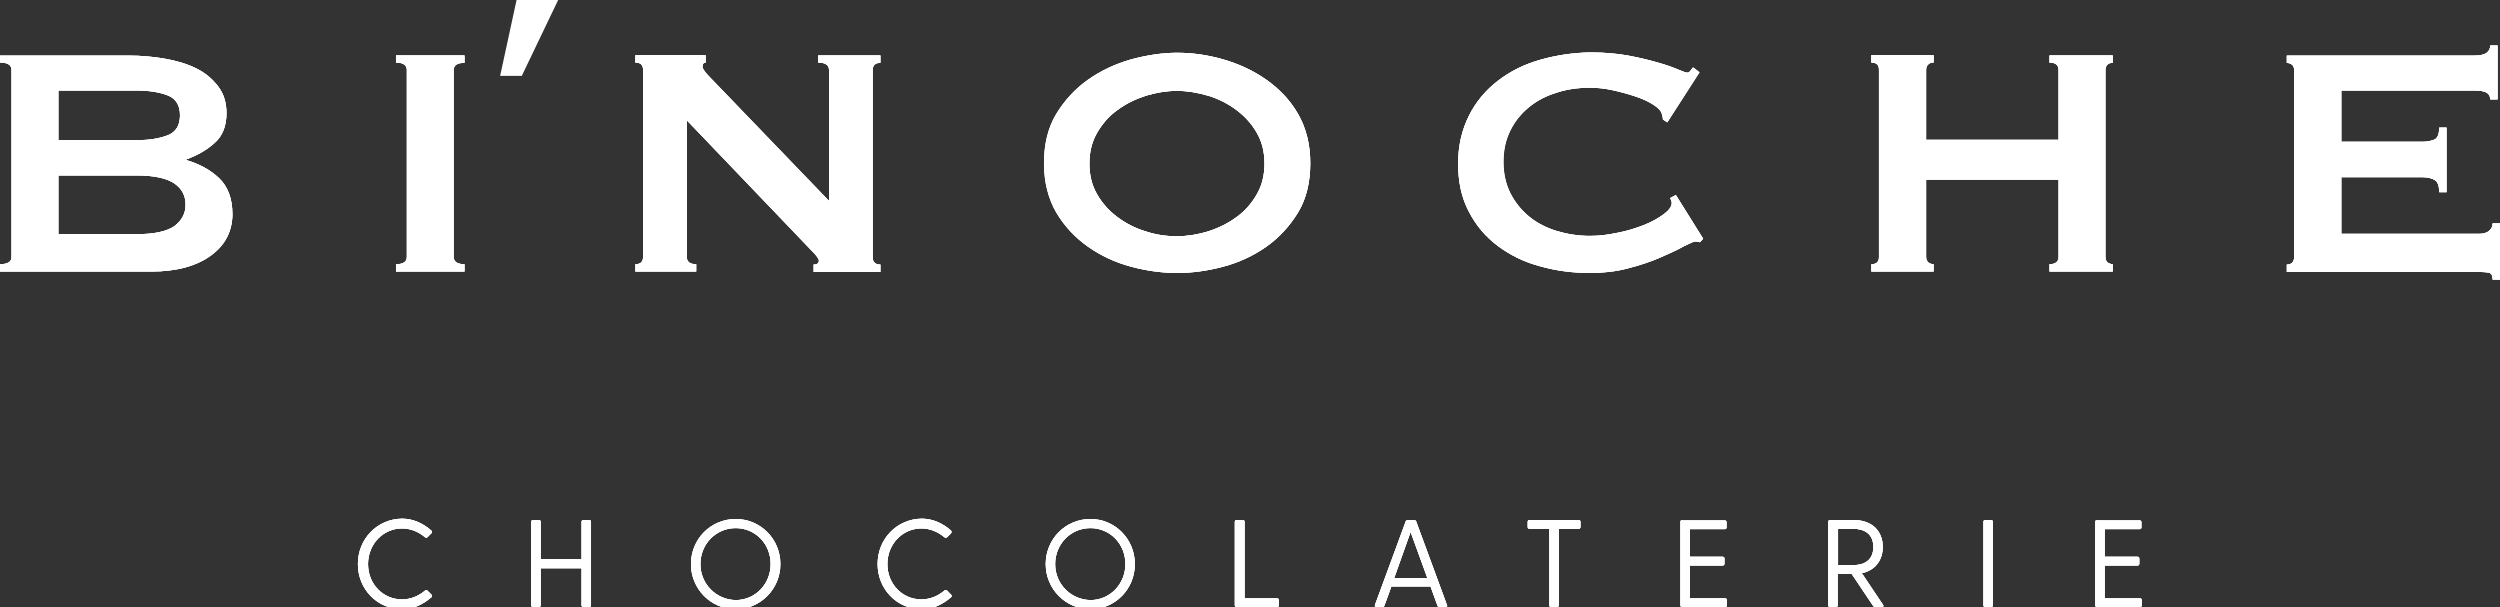 <?xml version="1.0" encoding="UTF-8"?> <!-- Generator: Adobe Illustrator 22.1.0, SVG Export Plug-In . SVG Version: 6.00 Build 0) --> <svg xmlns="http://www.w3.org/2000/svg" xmlns:xlink="http://www.w3.org/1999/xlink" id="Слой_1" x="0px" y="0px" viewBox="0 0 715.3 173.8" style="enable-background:new 0 0 715.3 173.8;" xml:space="preserve"><rect x="0" y="0" width="715.3" height="173.8" fill="#333333" stroke="none"/> <style type="text/css"> .st0{fill:#FFFFFF;} </style> <path class="st0" d="M102.4,161.4c0,7.1,5.5,12.9,12.6,12.9c3.3,0,6.1-1.4,8.4-3.4c0.3-0.2,0.3-0.5,0-0.8l-1.1-1.1 c-0.3-0.3-0.5-0.2-0.7,0c-1.8,1.5-4,2.5-6.6,2.5c-5.4,0-9.7-4.3-9.7-10.1c0-5.8,4.4-10.2,9.7-10.2c2.6,0,4.8,1,6.6,2.5 c0.2,0.2,0.5,0.2,0.7,0l1.1-1.1c0.3-0.3,0.2-0.5,0-0.8c-2.3-2-5.1-3.4-8.4-3.4C107.9,148.5,102.4,154.2,102.4,161.4"></path> <path class="st0" d="M102.4,161.4c0,7.1,5.5,12.9,12.6,12.9c3.3,0,6.1-1.4,8.4-3.4c0.3-0.2,0.3-0.5,0-0.8l-1.1-1.1 c-0.3-0.3-0.5-0.2-0.7,0c-1.8,1.5-4,2.5-6.6,2.5c-5.4,0-9.7-4.4-9.7-10.1c0-5.8,4.4-10.2,9.7-10.2c2.6,0,4.8,1,6.6,2.5 c0.2,0.2,0.5,0.2,0.7,0l1.1-1.1c0.3-0.2,0.2-0.5,0-0.8c-2.3-2-5.1-3.4-8.4-3.4C107.9,148.5,102.4,154.2,102.4,161.4"></path> <path class="st0" d="M102.4,161.4c0,7.1,5.5,12.9,12.6,12.9c3.3,0,6.1-1.4,8.4-3.4c0.3-0.2,0.3-0.5,0-0.8l-1.1-1.1 c-0.3-0.3-0.5-0.2-0.7,0c-1.8,1.5-4,2.5-6.6,2.5c-5.4,0-9.7-4.4-9.7-10.1c0-5.8,4.4-10.2,9.7-10.2c2.6,0,4.8,1,6.6,2.5 c0.2,0.2,0.5,0.2,0.7,0l1.1-1.1c0.3-0.3,0.2-0.5,0-0.8c-2.3-2-5.1-3.4-8.4-3.4C107.9,148.5,102.4,154.2,102.4,161.4"></path> <path class="st0" d="M166.9,148.8c-0.3,0-0.5,0.2-0.5,0.5v10.7h-11.7v-10.7c0-0.3-0.2-0.5-0.5-0.5h-1.7c-0.3,0-0.5,0.2-0.5,0.5v23.9 c0,0.3,0.2,0.5,0.5,0.5h1.7c0.3,0,0.5-0.2,0.5-0.5v-10.6h11.7v10.6c0,0.3,0.2,0.5,0.5,0.5h1.7c0.3,0,0.5-0.2,0.5-0.5v-23.9 c0-0.3-0.2-0.5-0.5-0.5H166.9z"></path> <path class="st0" d="M166.9,148.8c-0.3,0-0.5,0.2-0.5,0.5v10.7h-11.7v-10.7c0-0.3-0.2-0.5-0.5-0.5h-1.7c-0.3,0-0.5,0.2-0.5,0.5v23.9 c0,0.3,0.2,0.5,0.5,0.5h1.7c0.3,0,0.5-0.2,0.5-0.5v-10.6h11.7v10.6c0,0.3,0.2,0.5,0.5,0.5h1.7c0.3,0,0.5-0.2,0.5-0.5v-23.9 c0-0.3-0.2-0.5-0.5-0.5H166.9z"></path> <path class="st0" d="M166.9,148.8c-0.3,0-0.5,0.2-0.5,0.5v10.7h-11.7v-10.7c0-0.3-0.2-0.5-0.5-0.5h-1.7c-0.3,0-0.5,0.2-0.5,0.5v23.9 c0,0.3,0.2,0.5,0.5,0.5h1.7c0.3,0,0.5-0.2,0.5-0.5v-10.6h11.7v10.6c0,0.3,0.2,0.5,0.5,0.5h1.7c0.3,0,0.5-0.2,0.5-0.5v-23.9 c0-0.3-0.2-0.5-0.5-0.5H166.9z"></path> <path class="st0" d="M200.4,161.4c0-5.7,4.4-10.3,10.1-10.3c5.6,0,10,4.5,10,10.3c0,5.7-4.4,10.3-10,10.3 C204.9,171.6,200.4,167.1,200.4,161.4 M197.7,161.4c0,7.1,5.7,12.9,12.8,12.9c7,0,12.7-5.7,12.7-12.9c0-7.2-5.7-12.9-12.7-12.9 C203.4,148.5,197.7,154.2,197.7,161.4"></path> <path class="st0" d="M200.4,161.4c0-5.7,4.4-10.3,10.1-10.3c5.6,0,10,4.5,10,10.3c0,5.7-4.4,10.3-10,10.3 C204.9,171.6,200.4,167.1,200.4,161.4 M197.7,161.4c0,7.1,5.7,12.9,12.8,12.9c7,0,12.8-5.7,12.8-12.9c0-7.2-5.7-12.9-12.8-12.9 C203.4,148.5,197.7,154.2,197.7,161.4"></path> <path class="st0" d="M200.4,161.4c0-5.7,4.4-10.3,10.1-10.3c5.6,0,10,4.5,10,10.3c0,5.7-4.4,10.3-10,10.3 C204.9,171.6,200.4,167.1,200.4,161.4 M197.7,161.4c0,7.1,5.7,12.9,12.8,12.9c7,0,12.8-5.7,12.8-12.9c0-7.2-5.7-12.9-12.8-12.9 C203.4,148.5,197.7,154.2,197.7,161.4"></path> <path class="st0" d="M251.1,161.4c0,7.1,5.5,12.9,12.6,12.9c3.3,0,6.1-1.4,8.4-3.4c0.3-0.2,0.3-0.5,0-0.8L271,169 c-0.3-0.3-0.5-0.2-0.8,0c-1.8,1.5-4,2.5-6.6,2.5c-5.4,0-9.7-4.3-9.7-10.1c0-5.8,4.4-10.2,9.7-10.2c2.6,0,4.8,1,6.6,2.5 c0.3,0.2,0.5,0.2,0.8,0l1.1-1.1c0.2-0.3,0.2-0.5,0-0.8c-2.3-2-5.1-3.4-8.4-3.4C256.6,148.5,251.1,154.2,251.1,161.4"></path> <path class="st0" d="M251.1,161.4c0,7.1,5.5,12.9,12.6,12.9c3.3,0,6.1-1.4,8.4-3.4c0.3-0.2,0.3-0.5,0-0.8L271,169 c-0.3-0.3-0.5-0.2-0.8,0c-1.8,1.5-4,2.5-6.6,2.5c-5.4,0-9.7-4.4-9.7-10.1c0-5.8,4.4-10.2,9.7-10.2c2.6,0,4.8,1,6.6,2.5 c0.3,0.2,0.5,0.2,0.8,0l1.1-1.1c0.2-0.2,0.2-0.5,0-0.8c-2.3-2-5.1-3.4-8.4-3.4C256.6,148.5,251.1,154.2,251.1,161.4"></path> <path class="st0" d="M251.1,161.4c0,7.1,5.5,12.9,12.5,12.9c3.3,0,6.1-1.4,8.4-3.4c0.3-0.2,0.3-0.5,0-0.8L271,169 c-0.3-0.3-0.5-0.2-0.8,0c-1.8,1.5-4,2.5-6.6,2.5c-5.4,0-9.7-4.4-9.7-10.1c0-5.8,4.4-10.2,9.7-10.2c2.6,0,4.8,1,6.6,2.5 c0.3,0.2,0.5,0.2,0.8,0l1.1-1.1c0.2-0.3,0.2-0.5,0-0.8c-2.3-2-5.1-3.4-8.4-3.4C256.6,148.5,251.1,154.2,251.1,161.4"></path> <path class="st0" d="M301.9,161.4c0-5.7,4.4-10.3,10.1-10.3c5.6,0,10,4.5,10,10.3c0,5.7-4.4,10.3-10,10.3 C306.4,171.6,301.9,167.1,301.9,161.4 M299.2,161.4c0,7.1,5.7,12.9,12.8,12.9c7,0,12.7-5.7,12.7-12.9c0-7.2-5.7-12.9-12.7-12.9 C304.9,148.5,299.2,154.2,299.2,161.4"></path> <path class="st0" d="M301.9,161.4c0-5.7,4.4-10.3,10.1-10.3c5.6,0,10,4.5,10,10.3c0,5.7-4.4,10.3-10,10.3 C306.4,171.6,301.9,167.1,301.9,161.4 M299.2,161.4c0,7.1,5.7,12.9,12.8,12.9c7,0,12.7-5.7,12.7-12.9c0-7.2-5.7-12.9-12.7-12.9 C304.9,148.5,299.2,154.2,299.2,161.4"></path> <path class="st0" d="M301.9,161.4c0-5.7,4.4-10.3,10.1-10.3c5.6,0,10,4.5,10,10.3c0,5.7-4.4,10.3-10,10.3 C306.4,171.6,301.9,167.1,301.9,161.4 M299.2,161.4c0,7.1,5.7,12.9,12.8,12.9c7,0,12.7-5.7,12.7-12.9c0-7.2-5.7-12.9-12.7-12.9 C304.9,148.5,299.2,154.2,299.2,161.4"></path> <path class="st0" d="M353.8,148.8c-0.3,0-0.5,0.2-0.5,0.5v23.9c0,0.3,0.2,0.5,0.5,0.5h11.6c0.3,0,0.5-0.2,0.5-0.5v-1.5 c0-0.3-0.2-0.5-0.5-0.5h-9.3v-21.9c0-0.3-0.2-0.5-0.5-0.5H353.8z"></path> <path class="st0" d="M353.8,148.8c-0.3,0-0.5,0.2-0.5,0.5v23.9c0,0.3,0.2,0.5,0.5,0.5h11.6c0.3,0,0.5-0.2,0.5-0.5v-1.5 c0-0.3-0.2-0.5-0.5-0.5h-9.3v-21.9c0-0.3-0.2-0.5-0.5-0.5H353.8z"></path> <path class="st0" d="M353.8,148.8c-0.3,0-0.5,0.2-0.5,0.5v23.9c0,0.3,0.2,0.5,0.5,0.5h11.6c0.3,0,0.5-0.2,0.5-0.5v-1.5 c0-0.3-0.2-0.5-0.5-0.5h-9.3v-21.9c0-0.3-0.2-0.5-0.5-0.5H353.8z"></path> <path class="st0" d="M403.6,152.2l4.8,13.2h-9.5L403.6,152.2z M402.8,148.8c-0.3,0-0.5,0.2-0.6,0.4l-8.8,23.9 c-0.1,0.4,0,0.6,0.4,0.6h1.7c0.3,0,0.5-0.1,0.6-0.4l2-5.5h11.2l2,5.5c0.1,0.3,0.3,0.4,0.6,0.4h1.7c0.4,0,0.6-0.2,0.4-0.6l-8.8-23.9 c-0.1-0.3-0.4-0.4-0.6-0.4H402.8z"></path> <path class="st0" d="M403.6,152.2l4.8,13.2h-9.5L403.6,152.2z M402.8,148.8c-0.3,0-0.5,0.2-0.6,0.4l-8.8,23.9 c-0.1,0.4,0,0.6,0.4,0.6h1.7c0.3,0,0.5-0.1,0.6-0.4l2-5.5h11.2l2,5.5c0.1,0.3,0.3,0.4,0.6,0.4h1.7c0.4,0,0.6-0.2,0.4-0.6l-8.8-23.9 c-0.1-0.3-0.4-0.4-0.6-0.4H402.8z"></path> <path class="st0" d="M403.6,152.2l4.8,13.2h-9.5L403.6,152.2z M402.8,148.8c-0.3,0-0.5,0.2-0.6,0.4l-8.8,23.9 c-0.1,0.4,0,0.6,0.4,0.6h1.7c0.3,0,0.5-0.1,0.6-0.4l2-5.5h11.2l2,5.5c0.1,0.3,0.3,0.4,0.6,0.4h1.7c0.4,0,0.6-0.2,0.4-0.6l-8.8-23.9 c-0.1-0.3-0.4-0.4-0.6-0.4H402.8z"></path> <path class="st0" d="M437.6,148.8c-0.3,0-0.5,0.2-0.5,0.5v1.5c0,0.3,0.2,0.5,0.5,0.5h5.7v21.9c0,0.3,0.2,0.5,0.5,0.5h1.7 c0.3,0,0.5-0.2,0.5-0.5v-21.9h5.7c0.3,0,0.5-0.2,0.5-0.5v-1.5c0-0.3-0.2-0.5-0.5-0.5H437.6z"></path> <path class="st0" d="M437.6,148.8c-0.3,0-0.5,0.2-0.5,0.5v1.5c0,0.3,0.2,0.5,0.5,0.5h5.7v21.9c0,0.3,0.2,0.5,0.5,0.5h1.7 c0.3,0,0.5-0.2,0.5-0.5v-21.9h5.7c0.3,0,0.5-0.2,0.5-0.5v-1.5c0-0.3-0.2-0.5-0.5-0.5H437.6z"></path> <path class="st0" d="M437.6,148.8c-0.3,0-0.5,0.2-0.5,0.5v1.5c0,0.3,0.2,0.5,0.5,0.5h5.7v21.9c0,0.3,0.2,0.5,0.5,0.5h1.7 c0.3,0,0.5-0.2,0.5-0.5v-21.9h5.7c0.3,0,0.5-0.2,0.5-0.5v-1.5c0-0.3-0.2-0.5-0.5-0.5H437.6z"></path> <path class="st0" d="M481.3,148.8c-0.3,0-0.5,0.2-0.5,0.5v23.9c0,0.3,0.2,0.5,0.5,0.5h12.3c0.3,0,0.5-0.2,0.5-0.5v-1.5 c0-0.3-0.2-0.5-0.5-0.5h-10.1v-9.4h9.4c0.3,0,0.5-0.2,0.5-0.5v-1.5c0-0.3-0.2-0.5-0.5-0.5h-9.4v-7.9h10c0.3,0,0.5-0.2,0.5-0.5v-1.5 c0-0.3-0.2-0.5-0.5-0.5H481.3z"></path> <path class="st0" d="M481.3,148.8c-0.3,0-0.5,0.2-0.5,0.5v23.9c0,0.3,0.2,0.5,0.5,0.5h12.3c0.3,0,0.5-0.2,0.5-0.5v-1.5 c0-0.3-0.2-0.5-0.5-0.5h-10.1v-9.4h9.4c0.3,0,0.5-0.2,0.5-0.5v-1.5c0-0.3-0.2-0.5-0.5-0.5h-9.4v-7.9h10c0.3,0,0.5-0.2,0.5-0.5v-1.5 c0-0.3-0.2-0.5-0.5-0.5H481.3z"></path> <path class="st0" d="M481.3,148.8c-0.3,0-0.5,0.2-0.5,0.5v23.9c0,0.3,0.2,0.5,0.5,0.5h12.3c0.3,0,0.5-0.2,0.5-0.5v-1.5 c0-0.3-0.2-0.5-0.5-0.5h-10.1v-9.4h9.4c0.3,0,0.5-0.2,0.5-0.5v-1.5c0-0.3-0.2-0.5-0.5-0.5h-9.4v-7.9h10c0.3,0,0.5-0.2,0.5-0.5v-1.5 c0-0.3-0.2-0.5-0.5-0.5H481.3z"></path> <path class="st0" d="M525.9,151.3h4.3c3.2,0,5.8,1.4,5.8,5.2c0,3.8-2.6,5.2-5.8,5.2h-4.3V151.3z M523.6,148.8 c-0.3,0-0.5,0.2-0.5,0.5v23.9c0,0.3,0.2,0.5,0.5,0.5h1.7c0.3,0,0.5-0.2,0.5-0.5v-9h4l6.1,9.1c0.2,0.3,0.4,0.4,0.6,0.4h1.9 c0.4,0,0.6-0.2,0.4-0.6l-6.1-9.1c3.9-0.8,6-3.8,6-7.5c0-4.4-2.9-7.7-8.3-7.7H523.6z"></path> <path class="st0" d="M525.9,151.3h4.3c3.2,0,5.8,1.4,5.8,5.2c0,3.8-2.6,5.2-5.8,5.2h-4.3V151.3z M523.6,148.8 c-0.3,0-0.5,0.2-0.5,0.5v23.9c0,0.3,0.2,0.5,0.5,0.5h1.7c0.3,0,0.5-0.2,0.5-0.5v-9h4l6.1,9.1c0.2,0.3,0.4,0.4,0.6,0.4h1.9 c0.4,0,0.6-0.2,0.4-0.6l-6.1-9.1c3.9-0.8,6-3.8,6-7.5c0-4.4-2.9-7.7-8.3-7.7H523.6z"></path> <path class="st0" d="M525.9,151.3h4.3c3.2,0,5.8,1.4,5.8,5.2c0,3.8-2.6,5.2-5.8,5.2h-4.3V151.3z M523.6,148.8 c-0.3,0-0.5,0.2-0.5,0.5v23.9c0,0.3,0.2,0.5,0.5,0.5h1.7c0.3,0,0.5-0.2,0.5-0.5v-9h4l6.1,9.1c0.2,0.3,0.4,0.4,0.6,0.4h1.9 c0.4,0,0.6-0.2,0.4-0.6l-6.1-9.1c3.9-0.8,6-3.8,6-7.5c0-4.4-2.9-7.7-8.3-7.7H523.6z"></path> <path class="st0" d="M568,148.8c-0.3,0-0.5,0.2-0.5,0.5v23.9c0,0.3,0.2,0.5,0.5,0.5h1.7c0.3,0,0.5-0.2,0.5-0.5v-23.9 c0-0.3-0.2-0.5-0.5-0.5H568z"></path> <path class="st0" d="M568,148.8c-0.3,0-0.5,0.2-0.5,0.5v23.9c0,0.3,0.2,0.5,0.5,0.5h1.7c0.3,0,0.5-0.2,0.5-0.5v-23.9 c0-0.3-0.2-0.5-0.5-0.5H568z"></path> <path class="st0" d="M568,148.8c-0.3,0-0.5,0.2-0.5,0.5v23.9c0,0.3,0.2,0.5,0.5,0.5h1.7c0.3,0,0.5-0.2,0.5-0.5v-23.9 c0-0.3-0.2-0.5-0.5-0.5H568z"></path> <path class="st0" d="M600,148.8c-0.3,0-0.5,0.2-0.5,0.5v23.9c0,0.3,0.2,0.5,0.5,0.5h12.3c0.3,0,0.5-0.2,0.5-0.5v-1.5 c0-0.3-0.2-0.5-0.5-0.5h-10.1v-9.4h9.4c0.3,0,0.5-0.2,0.5-0.5v-1.5c0-0.3-0.2-0.5-0.5-0.5h-9.4v-7.9h10c0.3,0,0.5-0.2,0.5-0.5v-1.5 c0-0.3-0.2-0.5-0.5-0.5H600z"></path> <path class="st0" d="M600,148.8c-0.3,0-0.5,0.2-0.5,0.5v23.9c0,0.3,0.2,0.5,0.5,0.5h12.3c0.3,0,0.5-0.2,0.5-0.5v-1.5 c0-0.3-0.2-0.5-0.5-0.5h-10.1v-9.4h9.4c0.3,0,0.5-0.2,0.5-0.5v-1.5c0-0.3-0.2-0.5-0.5-0.5h-9.4v-7.9h10c0.3,0,0.5-0.2,0.5-0.5v-1.5 c0-0.3-0.2-0.5-0.5-0.5H600z"></path> <path class="st0" d="M600,148.8c-0.3,0-0.5,0.2-0.5,0.5v23.9c0,0.3,0.2,0.5,0.5,0.5h12.3c0.3,0,0.5-0.2,0.5-0.5v-1.5 c0-0.3-0.2-0.5-0.5-0.5h-10.1v-9.4h9.4c0.3,0,0.5-0.2,0.5-0.5v-1.5c0-0.3-0.2-0.5-0.5-0.5h-9.4v-7.9h10c0.3,0,0.5-0.2,0.5-0.5v-1.5 c0-0.3-0.2-0.5-0.5-0.5H600z"></path> <path class="st0" d="M16.7,50.2h22.5c4.9,0,8.5,0.8,10.7,2.3c2.2,1.5,3.2,3.6,3.2,6.1c0,2.5-1.1,4.5-3.2,6.1 c-2.2,1.5-5.7,2.3-10.7,2.3H16.7V50.2z M16.7,25.9h22.5c3.5,0,6.5,0.5,8.8,1.4c2.3,0.9,3.5,2.8,3.5,5.7c0,2.9-1.2,4.8-3.5,5.7 c-2.3,0.9-5.2,1.4-8.8,1.4H16.7V25.9z M0,15.8v2.1c2.2,0,3.3,0.7,3.3,2.1v53.5c0,1.4-1.1,2.1-3.3,2.1v2.1h43.2c3.7,0,7-0.4,9.9-1.2 c2.9-0.8,5.4-2,7.4-3.5c2-1.5,3.5-3.2,4.5-5.2c1-2,1.5-4.2,1.5-6.5c0-4.5-1.3-7.9-3.8-10.3c-2.5-2.4-5.7-4.1-9.4-5.2v-0.2 c3.1-1.1,5.9-2.7,8.1-4.7c2.3-2,3.4-4.9,3.4-8.5c0-3.1-0.8-5.6-2.4-7.7c-1.6-2.1-3.6-3.8-6.2-5.1c-2.6-1.3-5.6-2.2-9-2.8 c-3.4-0.6-6.9-0.9-10.5-0.9H0z"></path> <path class="st0" d="M16.7,50.2h22.5c4.9,0,8.5,0.8,10.7,2.3c2.2,1.5,3.2,3.5,3.2,6.1c0,2.5-1.1,4.5-3.2,6.1 c-2.2,1.5-5.7,2.3-10.7,2.3H16.7V50.2z M16.7,25.9h22.5c3.5,0,6.5,0.5,8.8,1.4c2.3,0.9,3.5,2.8,3.5,5.7c0,2.9-1.2,4.8-3.5,5.7 c-2.3,0.9-5.2,1.4-8.8,1.4H16.7V25.9z M0,15.8v2.1c2.2,0,3.3,0.7,3.3,2.1v53.5c0,1.4-1.1,2.1-3.3,2.1v2.1h43.2c3.7,0,7-0.4,9.9-1.2 c2.9-0.8,5.4-2,7.4-3.5c2-1.5,3.5-3.2,4.5-5.2c1-2,1.5-4.2,1.5-6.5c0-4.5-1.3-7.9-3.8-10.3c-2.5-2.4-5.7-4.1-9.4-5.2v-0.2 c3.1-1.1,5.9-2.7,8.1-4.7c2.3-2,3.4-4.9,3.4-8.5c0-3.1-0.8-5.6-2.4-7.7c-1.6-2.1-3.6-3.8-6.2-5.1c-2.6-1.3-5.6-2.2-9-2.8 c-3.4-0.6-6.9-0.9-10.5-0.9H0z"></path> <path class="st0" d="M16.7,50.2h22.5c4.9,0,8.5,0.8,10.7,2.3c2.2,1.5,3.2,3.5,3.2,6.1c0,2.5-1.1,4.5-3.2,6.1 c-2.2,1.5-5.7,2.3-10.7,2.3H16.7V50.2z M16.7,25.9h22.5c3.5,0,6.5,0.5,8.8,1.4c2.3,0.9,3.5,2.8,3.5,5.7c0,2.9-1.2,4.8-3.5,5.7 c-2.3,0.9-5.2,1.4-8.8,1.4H16.7V25.9z M0,15.8v2.1c2.2,0,3.3,0.7,3.3,2.1v53.5c0,1.4-1.1,2.1-3.3,2.1v2.1h43.2c3.7,0,7-0.4,9.9-1.2 c2.9-0.8,5.4-2,7.4-3.5c2-1.5,3.5-3.2,4.5-5.2c1-2,1.5-4.2,1.5-6.5c0-4.5-1.3-7.9-3.8-10.3c-2.5-2.4-5.7-4.1-9.4-5.2v-0.2 c3.1-1.1,5.9-2.7,8.1-4.7c2.3-2,3.4-4.9,3.4-8.5c0-3.1-0.8-5.6-2.4-7.7c-1.6-2.1-3.6-3.8-6.2-5.1c-2.6-1.3-5.6-2.2-9-2.8 c-3.4-0.6-6.9-0.9-10.5-0.9H0z"></path> <path class="st0" d="M113.3,15.8v2.1c2,0,3.1,0.7,3.1,2.1v53.5c0,1.4-1,2.1-3.1,2.1v2.1h19.6v-2.1c-2,0-3.1-0.7-3.1-2.1V20 c0-1.4,1-2.1,3.1-2.1v-2.1H113.3z"></path> <path class="st0" d="M113.3,15.8v2.1c2,0,3.1,0.7,3.1,2.1v53.5c0,1.4-1,2.1-3.1,2.1v2.1h19.6v-2.1c-2,0-3.1-0.7-3.1-2.1V20.1 c0-1.4,1-2.1,3.1-2.1v-2.1H113.3z"></path> <path class="st0" d="M113.3,15.8v2.1c2,0,3.1,0.7,3.1,2.1v53.5c0,1.4-1,2.1-3.1,2.1v2.1h19.6v-2.1c-2,0-3.1-0.7-3.1-2.1V20.1 c0-1.4,1-2.1,3.1-2.1v-2.1H113.3z"></path> <path class="st0" d="M234.1,15.8v2.1c2,0,3.1,0.7,3.1,2.1v37.5l-33.8-35.1c-1.6-1.6-2.4-2.7-2.4-3.3c0-0.8,0.3-1.2,0.9-1.2v-2.1 h-20.1v2.1c1.5,0,2.2,0.7,2.2,2.1v53.5c0,1.4-0.7,2.1-2.2,2.1v2.1h17.4v-2.1c-1.8,0-2.7-0.7-2.7-2.1V34.4l35.9,37.5 c1.3,1.3,1.9,2.2,1.9,2.7c0,0.7-0.5,1.1-1.5,1.1v2.1h19.1v-2.1c-1.5,0-2.2-0.7-2.2-2.1V20c0-1.4,0.7-2.1,2.2-2.1v-2.1H234.1z"></path> <path class="st0" d="M234.1,15.8v2.1c2,0,3.1,0.7,3.1,2.1v37.5l-33.8-35.1c-1.6-1.6-2.4-2.7-2.4-3.3c0-0.8,0.3-1.2,0.9-1.2v-2.1 h-20.1v2.1c1.5,0,2.2,0.7,2.2,2.1v53.5c0,1.4-0.7,2.1-2.2,2.1v2.1h17.4v-2.1c-1.8,0-2.7-0.7-2.7-2.1V34.4l35.9,37.5 c1.3,1.3,1.9,2.2,1.9,2.7c0,0.7-0.5,1.1-1.5,1.1v2.1h19.1v-2.1c-1.5,0-2.2-0.7-2.2-2.1V20.1c0-1.4,0.7-2.1,2.2-2.1v-2.1H234.1z"></path> <path class="st0" d="M234.1,15.8v2.1c2,0,3.1,0.7,3.1,2.1v37.5l-33.8-35.1c-1.6-1.6-2.4-2.7-2.4-3.3c0-0.8,0.3-1.2,0.9-1.2v-2.1 h-20.1v2.1c1.5,0,2.2,0.7,2.2,2.1v53.5c0,1.4-0.7,2.1-2.2,2.1v2.1h17.4v-2.1c-1.8,0-2.7-0.7-2.7-2.1V34.4l35.9,37.5 c1.3,1.3,1.9,2.2,1.9,2.7c0,0.7-0.5,1.1-1.5,1.1v2.1h19.1v-2.1c-1.5,0-2.2-0.7-2.2-2.1V20.1c0-1.4,0.7-2.1,2.2-2.1v-2.1H234.1z"></path> <path class="st0" d="M327.8,66.2c-3-0.9-5.7-2.3-8.1-4.1c-2.4-1.8-4.3-3.9-5.8-6.5c-1.5-2.6-2.2-5.5-2.2-8.8c0-3.3,0.7-6.2,2.2-8.8 c1.5-2.6,3.4-4.8,5.8-6.5c2.4-1.8,5.1-3.1,8.1-4.1c3-0.9,6-1.4,8.9-1.4s6,0.5,9,1.4c3,0.9,5.7,2.3,8.1,4.1c2.4,1.8,4.3,3.9,5.8,6.5 c1.5,2.6,2.2,5.5,2.2,8.8c0,3.3-0.7,6.2-2.2,8.8c-1.5,2.6-3.4,4.8-5.8,6.5c-2.4,1.8-5.1,3.1-8.1,4.1c-3,0.9-6,1.4-9,1.4 S330.8,67.2,327.8,66.2 M323.6,17c-4.5,1.3-8.6,3.2-12.2,5.8c-3.7,2.6-6.7,5.9-9.1,9.8c-2.4,4-3.5,8.7-3.5,14.1 c0,5.4,1.2,10.1,3.5,14.1c2.4,4,5.4,7.2,9.1,9.8c3.7,2.6,7.8,4.5,12.2,5.7c4.5,1.2,8.9,1.8,13.2,1.8c4.3,0,8.7-0.6,13.2-1.8 c4.5-1.2,8.6-3.1,12.3-5.7c3.7-2.6,6.7-5.9,9.1-9.8c2.4-4,3.5-8.7,3.5-14.1c0-5.4-1.2-10.1-3.5-14.1c-2.3-4-5.4-7.2-9.1-9.8 c-3.7-2.6-7.8-4.5-12.3-5.8c-4.5-1.3-8.9-1.9-13.2-1.9C332.5,15.1,328.1,15.8,323.6,17"></path> <path class="st0" d="M327.8,66.2c-3-0.9-5.7-2.3-8.1-4.1c-2.4-1.8-4.3-3.9-5.8-6.5c-1.5-2.6-2.2-5.5-2.2-8.8c0-3.3,0.7-6.2,2.2-8.8 c1.5-2.6,3.4-4.8,5.8-6.5c2.4-1.8,5.1-3.1,8.1-4.1c3-0.9,6-1.4,8.9-1.4c3,0,6,0.5,9,1.4c3,0.9,5.7,2.3,8.1,4.1 c2.4,1.8,4.3,3.9,5.8,6.5c1.5,2.6,2.2,5.5,2.2,8.8c0,3.3-0.7,6.2-2.2,8.8c-1.5,2.6-3.4,4.8-5.8,6.5c-2.4,1.8-5.1,3.1-8.1,4.1 c-3,0.9-6,1.4-9,1.4C333.8,67.6,330.8,67.2,327.8,66.2 M323.6,17c-4.5,1.3-8.6,3.2-12.3,5.8c-3.7,2.6-6.7,5.9-9.1,9.8 c-2.4,4-3.5,8.7-3.5,14.1c0,5.4,1.2,10.1,3.5,14.1c2.4,4,5.4,7.2,9.1,9.8c3.7,2.6,7.8,4.5,12.3,5.7c4.5,1.2,8.9,1.8,13.2,1.8 c4.3,0,8.7-0.6,13.2-1.8c4.5-1.2,8.6-3.1,12.3-5.7c3.7-2.6,6.7-5.9,9.1-9.8c2.4-4,3.5-8.7,3.5-14.1c0-5.4-1.2-10.1-3.5-14.1 c-2.3-4-5.4-7.2-9.1-9.8c-3.7-2.6-7.8-4.5-12.3-5.8c-4.5-1.3-8.9-1.9-13.2-1.9C332.5,15.1,328.1,15.8,323.6,17"></path> <path class="st0" d="M327.8,66.2c-3-0.9-5.7-2.3-8.1-4.1c-2.4-1.8-4.3-3.9-5.8-6.5c-1.5-2.6-2.2-5.5-2.2-8.8c0-3.3,0.7-6.2,2.2-8.8 c1.5-2.6,3.4-4.8,5.8-6.5c2.4-1.8,5.1-3.1,8.1-4.1c3-0.9,6-1.4,8.9-1.4c3,0,6,0.5,9,1.4c3,0.9,5.7,2.3,8.1,4.1 c2.4,1.8,4.3,3.9,5.8,6.5c1.5,2.6,2.2,5.5,2.2,8.8c0,3.3-0.7,6.2-2.2,8.8c-1.5,2.6-3.4,4.8-5.8,6.5c-2.4,1.8-5.1,3.1-8.1,4.1 c-3,0.9-6,1.4-9,1.4C333.8,67.6,330.8,67.2,327.8,66.2 M323.6,17c-4.5,1.3-8.6,3.2-12.3,5.8c-3.7,2.6-6.7,5.9-9.1,9.8 c-2.4,4-3.5,8.7-3.5,14.1c0,5.4,1.2,10.1,3.5,14.1c2.4,4,5.4,7.2,9.1,9.8c3.7,2.6,7.8,4.5,12.3,5.7c4.5,1.2,8.9,1.8,13.2,1.8 c4.3,0,8.7-0.6,13.2-1.8c4.5-1.2,8.6-3.1,12.3-5.7c3.7-2.6,6.7-5.9,9.1-9.8c2.4-4,3.5-8.7,3.5-14.1c0-5.4-1.2-10.1-3.5-14.1 c-2.3-4-5.4-7.2-9.1-9.8c-3.7-2.6-7.8-4.5-12.3-5.8c-4.5-1.3-8.9-1.9-13.2-1.9C332.5,15.1,328.1,15.8,323.6,17"></path> <path class="st0" d="M440.7,17.1c-4.6,1.3-8.6,3.3-12.1,6c-3.5,2.7-6.3,6-8.3,10c-2,4-3.1,8.5-3.1,13.7c0,5.3,1,9.9,3.1,13.8 c2,3.9,4.8,7.2,8.3,9.8c3.5,2.6,7.5,4.6,12.1,5.8c4.6,1.3,9.3,1.9,14.3,1.9c3.8,0,7.4-0.4,10.8-1.3c3.5-0.9,6.5-1.9,9.2-3.1 c2.7-1.2,5-2.2,6.7-3.2c1.8-0.9,2.9-1.4,3.4-1.4c0.2,0,0.5,0,0.7,0.1c0.2,0,0.4,0.1,0.6,0.1l0.9-1l-7.8-12.5l-1.6,0.9 c0.3,0.4,0.5,0.9,0.5,1.4c0,1-0.8,2.1-2.3,3.2c-1.5,1.1-3.4,2.2-5.7,3.1c-2.3,0.9-4.8,1.7-7.5,2.2c-2.7,0.6-5.4,0.9-7.9,0.9 c-3.3,0-6.5-0.5-9.5-1.4c-3-0.9-5.7-2.3-7.9-4.1c-2.2-1.8-4-4-5.4-6.7c-1.3-2.6-2-5.6-2-9c0-3.4,0.7-6.4,2-9 c1.3-2.6,3.1-4.9,5.4-6.7c2.2-1.8,4.9-3.2,7.9-4.1c3-1,6.2-1.4,9.5-1.4c2,0,4.1,0.2,6.4,0.7c2.3,0.5,4.5,1.1,6.6,1.8 c2.1,0.7,3.8,1.5,5.2,2.4c1.4,0.9,2.2,1.8,2.4,2.7c0.1,0.3,0.1,0.6,0.2,0.8c0,0.2,0.1,0.5,0.1,0.7l1.2,0.8l9.2-14.3l-1.8-1.4 c-0.2,0.2-0.4,0.5-0.7,0.9c-0.3,0.4-0.6,0.6-1,0.6c-0.3,0-1.2-0.3-2.6-0.9c-1.4-0.6-3.3-1.3-5.8-2c-2.4-0.7-5.3-1.4-8.5-2 c-3.3-0.6-6.9-0.9-10.9-0.9C450,15.1,445.3,15.8,440.7,17.1"></path> <path class="st0" d="M440.7,17.1c-4.6,1.3-8.6,3.3-12.1,6c-3.5,2.7-6.3,6-8.3,10c-2,4-3.1,8.5-3.1,13.7c0,5.3,1,9.9,3.1,13.8 c2,3.9,4.8,7.2,8.3,9.8c3.5,2.6,7.5,4.6,12.1,5.8c4.6,1.3,9.3,1.9,14.2,1.9c3.8,0,7.4-0.4,10.8-1.3c3.5-0.9,6.5-1.9,9.3-3.1 c2.7-1.2,5-2.2,6.7-3.2c1.8-0.9,2.9-1.4,3.4-1.4c0.2,0,0.4,0,0.7,0.1c0.2,0,0.4,0.1,0.6,0.1l0.9-1l-7.8-12.5l-1.7,0.9 c0.3,0.4,0.5,0.9,0.5,1.4c0,1-0.8,2.1-2.3,3.2c-1.5,1.1-3.4,2.2-5.7,3.1c-2.3,0.9-4.8,1.7-7.5,2.2c-2.8,0.6-5.4,0.9-7.9,0.9 c-3.3,0-6.5-0.5-9.5-1.4c-3-0.9-5.7-2.3-7.9-4.1c-2.2-1.8-4-4-5.4-6.7c-1.3-2.6-2-5.6-2-9c0-3.4,0.7-6.4,2-9 c1.3-2.6,3.1-4.8,5.4-6.7c2.2-1.8,4.9-3.2,7.9-4.1c3-1,6.2-1.4,9.5-1.4c2,0,4.1,0.2,6.4,0.7c2.3,0.5,4.5,1.1,6.6,1.8 c2.1,0.7,3.8,1.5,5.2,2.4c1.4,0.9,2.2,1.8,2.4,2.7c0.1,0.3,0.1,0.6,0.2,0.8c0,0.2,0.1,0.5,0.1,0.7l1.2,0.8l9.2-14.3l-1.8-1.4 c-0.2,0.2-0.4,0.5-0.7,0.9c-0.3,0.4-0.6,0.6-1,0.6c-0.3,0-1.2-0.3-2.6-0.9c-1.4-0.6-3.3-1.3-5.8-2c-2.4-0.7-5.3-1.4-8.5-2 c-3.3-0.6-6.9-0.9-10.9-0.9C450,15.1,445.3,15.8,440.7,17.1"></path> <path class="st0" d="M440.7,17.1c-4.6,1.3-8.6,3.3-12.1,6c-3.5,2.7-6.3,6-8.3,10c-2,4-3.1,8.5-3.1,13.7c0,5.3,1,9.9,3.1,13.8 c2,3.9,4.8,7.2,8.3,9.8c3.5,2.6,7.5,4.6,12.1,5.8c4.6,1.3,9.3,1.9,14.2,1.9c3.8,0,7.4-0.4,10.8-1.3c3.5-0.9,6.5-1.9,9.3-3.1 c2.7-1.2,5-2.2,6.7-3.2c1.8-0.9,2.9-1.4,3.4-1.4c0.2,0,0.4,0,0.7,0.1c0.2,0,0.4,0.1,0.6,0.1l0.9-1l-7.8-12.5l-1.7,0.9 c0.3,0.4,0.5,0.9,0.5,1.4c0,1-0.8,2.1-2.3,3.2c-1.5,1.1-3.4,2.2-5.7,3.1c-2.3,0.9-4.8,1.7-7.5,2.2c-2.8,0.6-5.4,0.9-7.9,0.9 c-3.3,0-6.5-0.5-9.5-1.4c-3-0.9-5.7-2.3-7.9-4.1c-2.2-1.8-4-4-5.4-6.7c-1.3-2.6-2-5.6-2-9c0-3.4,0.7-6.4,2-9 c1.3-2.6,3.1-4.8,5.4-6.7c2.2-1.8,4.9-3.2,7.9-4.1c3-1,6.2-1.4,9.5-1.4c2,0,4.1,0.2,6.4,0.7c2.3,0.5,4.5,1.1,6.6,1.8 c2.1,0.7,3.8,1.5,5.2,2.4c1.4,0.9,2.2,1.8,2.4,2.7c0.1,0.3,0.1,0.6,0.2,0.8c0,0.2,0.1,0.5,0.1,0.7l1.2,0.8l9.2-14.3l-1.8-1.4 c-0.2,0.2-0.4,0.5-0.7,0.9c-0.3,0.4-0.6,0.6-1,0.6c-0.3,0-1.2-0.3-2.6-0.9c-1.4-0.6-3.3-1.3-5.8-2c-2.4-0.7-5.3-1.4-8.5-2 c-3.3-0.6-6.9-0.9-10.9-0.9C450,15.1,445.3,15.8,440.7,17.1"></path> <path class="st0" d="M586.4,15.8v2.1c1.7,0,2.6,0.7,2.6,2.1v20h-37.9V20c0-0.7,0.2-1.2,0.7-1.6c0.4-0.4,0.9-0.5,1.5-0.5v-2.1h-17.8 v2.1c1.5,0,2.2,0.7,2.2,2.1v53.5c0,1.4-0.7,2.1-2.2,2.1v2.1h17.8v-2.1c-0.6,0-1-0.2-1.5-0.5c-0.4-0.4-0.7-0.9-0.7-1.6V51.4H589v22.1 c0,1.4-0.9,2.1-2.6,2.1v2.1h18.1v-2.1c-0.5,0-1-0.2-1.5-0.5c-0.4-0.4-0.6-0.9-0.6-1.6V20c0-0.7,0.2-1.2,0.6-1.6 c0.4-0.4,0.9-0.5,1.5-0.5v-2.1H586.4z"></path> <path class="st0" d="M586.4,15.8v2.1c1.7,0,2.6,0.7,2.6,2.1v20h-37.9v-20c0-0.7,0.2-1.2,0.6-1.6c0.4-0.4,0.9-0.5,1.5-0.5v-2.1h-17.8 v2.1c1.5,0,2.2,0.7,2.2,2.1v53.5c0,1.4-0.7,2.1-2.2,2.1v2.1h17.8v-2.1c-0.6,0-1-0.2-1.5-0.5c-0.4-0.4-0.6-0.9-0.6-1.6V51.4H589v22.1 c0,1.4-0.9,2.1-2.6,2.1v2.1h18.1v-2.1c-0.5,0-1-0.2-1.5-0.5c-0.4-0.4-0.6-0.9-0.6-1.6V20.1c0-0.7,0.2-1.2,0.6-1.6 c0.4-0.4,0.9-0.5,1.5-0.5v-2.1H586.4z"></path> <path class="st0" d="M586.4,15.8v2.1c1.7,0,2.6,0.7,2.6,2.1v20h-37.9v-20c0-0.7,0.2-1.2,0.6-1.6c0.4-0.4,0.9-0.5,1.5-0.5v-2.1h-17.8 v2.1c1.5,0,2.2,0.7,2.2,2.1v53.5c0,1.4-0.7,2.1-2.2,2.1v2.1h17.8v-2.1c-0.6,0-1-0.2-1.5-0.5c-0.4-0.4-0.6-0.9-0.6-1.6V51.4H589v22.1 c0,1.4-0.9,2.1-2.6,2.1v2.1h18.1v-2.1c-0.5,0-1-0.2-1.5-0.5c-0.4-0.4-0.6-0.9-0.6-1.6V20.1c0-0.7,0.2-1.2,0.6-1.6 c0.4-0.4,0.9-0.5,1.5-0.5v-2.1H586.4z"></path> <path class="st0" d="M712.5,13c0,0.9-0.3,1.5-1,2.1c-0.7,0.5-1.8,0.8-3.5,0.8h-53.7v2.1c0.6,0,1,0.2,1.5,0.5 c0.4,0.3,0.6,0.9,0.6,1.6v53.5c0,0.7-0.2,1.2-0.6,1.6c-0.4,0.3-0.9,0.5-1.5,0.5v2.1h54.9c1.2,0,2.1,0.1,2.9,0.2 c0.7,0.2,1.1,0.8,1.1,2h2.1V63.9h-2.1c0,0.9-0.4,1.7-1.1,2.2c-0.7,0.6-1.7,0.8-2.9,0.8h-39.3V50.7h23.1c1.6,0,2.8,0.3,3.6,0.8 c0.9,0.5,1.3,1.7,1.3,3.5h2.1V36.5h-2.1c0,1.8-0.4,2.9-1.3,3.4c-0.9,0.4-2.1,0.6-3.6,0.6h-23.1V25.9H708c1.6,0,2.8,0.2,3.5,0.7 c0.7,0.4,1,1.1,1,1.9h2.1V13H712.5z"></path> <path class="st0" d="M712.5,13c0,0.9-0.3,1.6-1,2.1c-0.7,0.5-1.8,0.8-3.5,0.8h-53.7v2.1c0.6,0,1,0.2,1.5,0.5 c0.4,0.3,0.6,0.9,0.6,1.6v53.5c0,0.7-0.2,1.2-0.6,1.6c-0.4,0.4-0.9,0.5-1.5,0.5v2.1h54.9c1.2,0,2.1,0.1,2.9,0.2 c0.7,0.2,1.1,0.8,1.1,2h2.1V63.9h-2.1c0,0.9-0.4,1.7-1.1,2.2c-0.7,0.6-1.7,0.8-2.9,0.8h-39.3V50.7h23.1c1.6,0,2.8,0.3,3.6,0.8 c0.9,0.5,1.3,1.7,1.3,3.5h2.1V36.5h-2.1c0,1.8-0.4,2.9-1.3,3.4c-0.9,0.4-2.1,0.7-3.6,0.7h-23.1V25.9H708c1.6,0,2.8,0.2,3.5,0.6 c0.7,0.4,1,1.1,1,1.9h2.1V13H712.5z"></path> <path class="st0" d="M712.5,13c0,0.9-0.3,1.5-1,2.1c-0.7,0.5-1.8,0.8-3.5,0.8h-53.7v2.1c0.6,0,1,0.2,1.5,0.5 c0.4,0.3,0.6,0.9,0.6,1.6v53.5c0,0.7-0.2,1.2-0.6,1.6c-0.4,0.4-0.9,0.5-1.5,0.5v2.1h54.9c1.2,0,2.1,0.1,2.9,0.2 c0.7,0.2,1.1,0.8,1.1,2h2.1V63.9h-2.1c0,0.9-0.4,1.7-1.1,2.2c-0.7,0.6-1.7,0.8-2.9,0.8h-39.3V50.7h23.1c1.6,0,2.8,0.3,3.6,0.8 c0.9,0.5,1.3,1.7,1.3,3.5h2.1V36.5h-2.1c0,1.8-0.4,2.9-1.3,3.4c-0.9,0.4-2.1,0.7-3.6,0.7h-23.1V25.9H708c1.6,0,2.8,0.2,3.5,0.6 c0.7,0.4,1,1.1,1,1.9h2.1V13H712.5z"></path> <polygon class="st0" points="147.8,0 159.7,0 149.3,21.7 143.1,21.7 "></polygon> </svg> 
